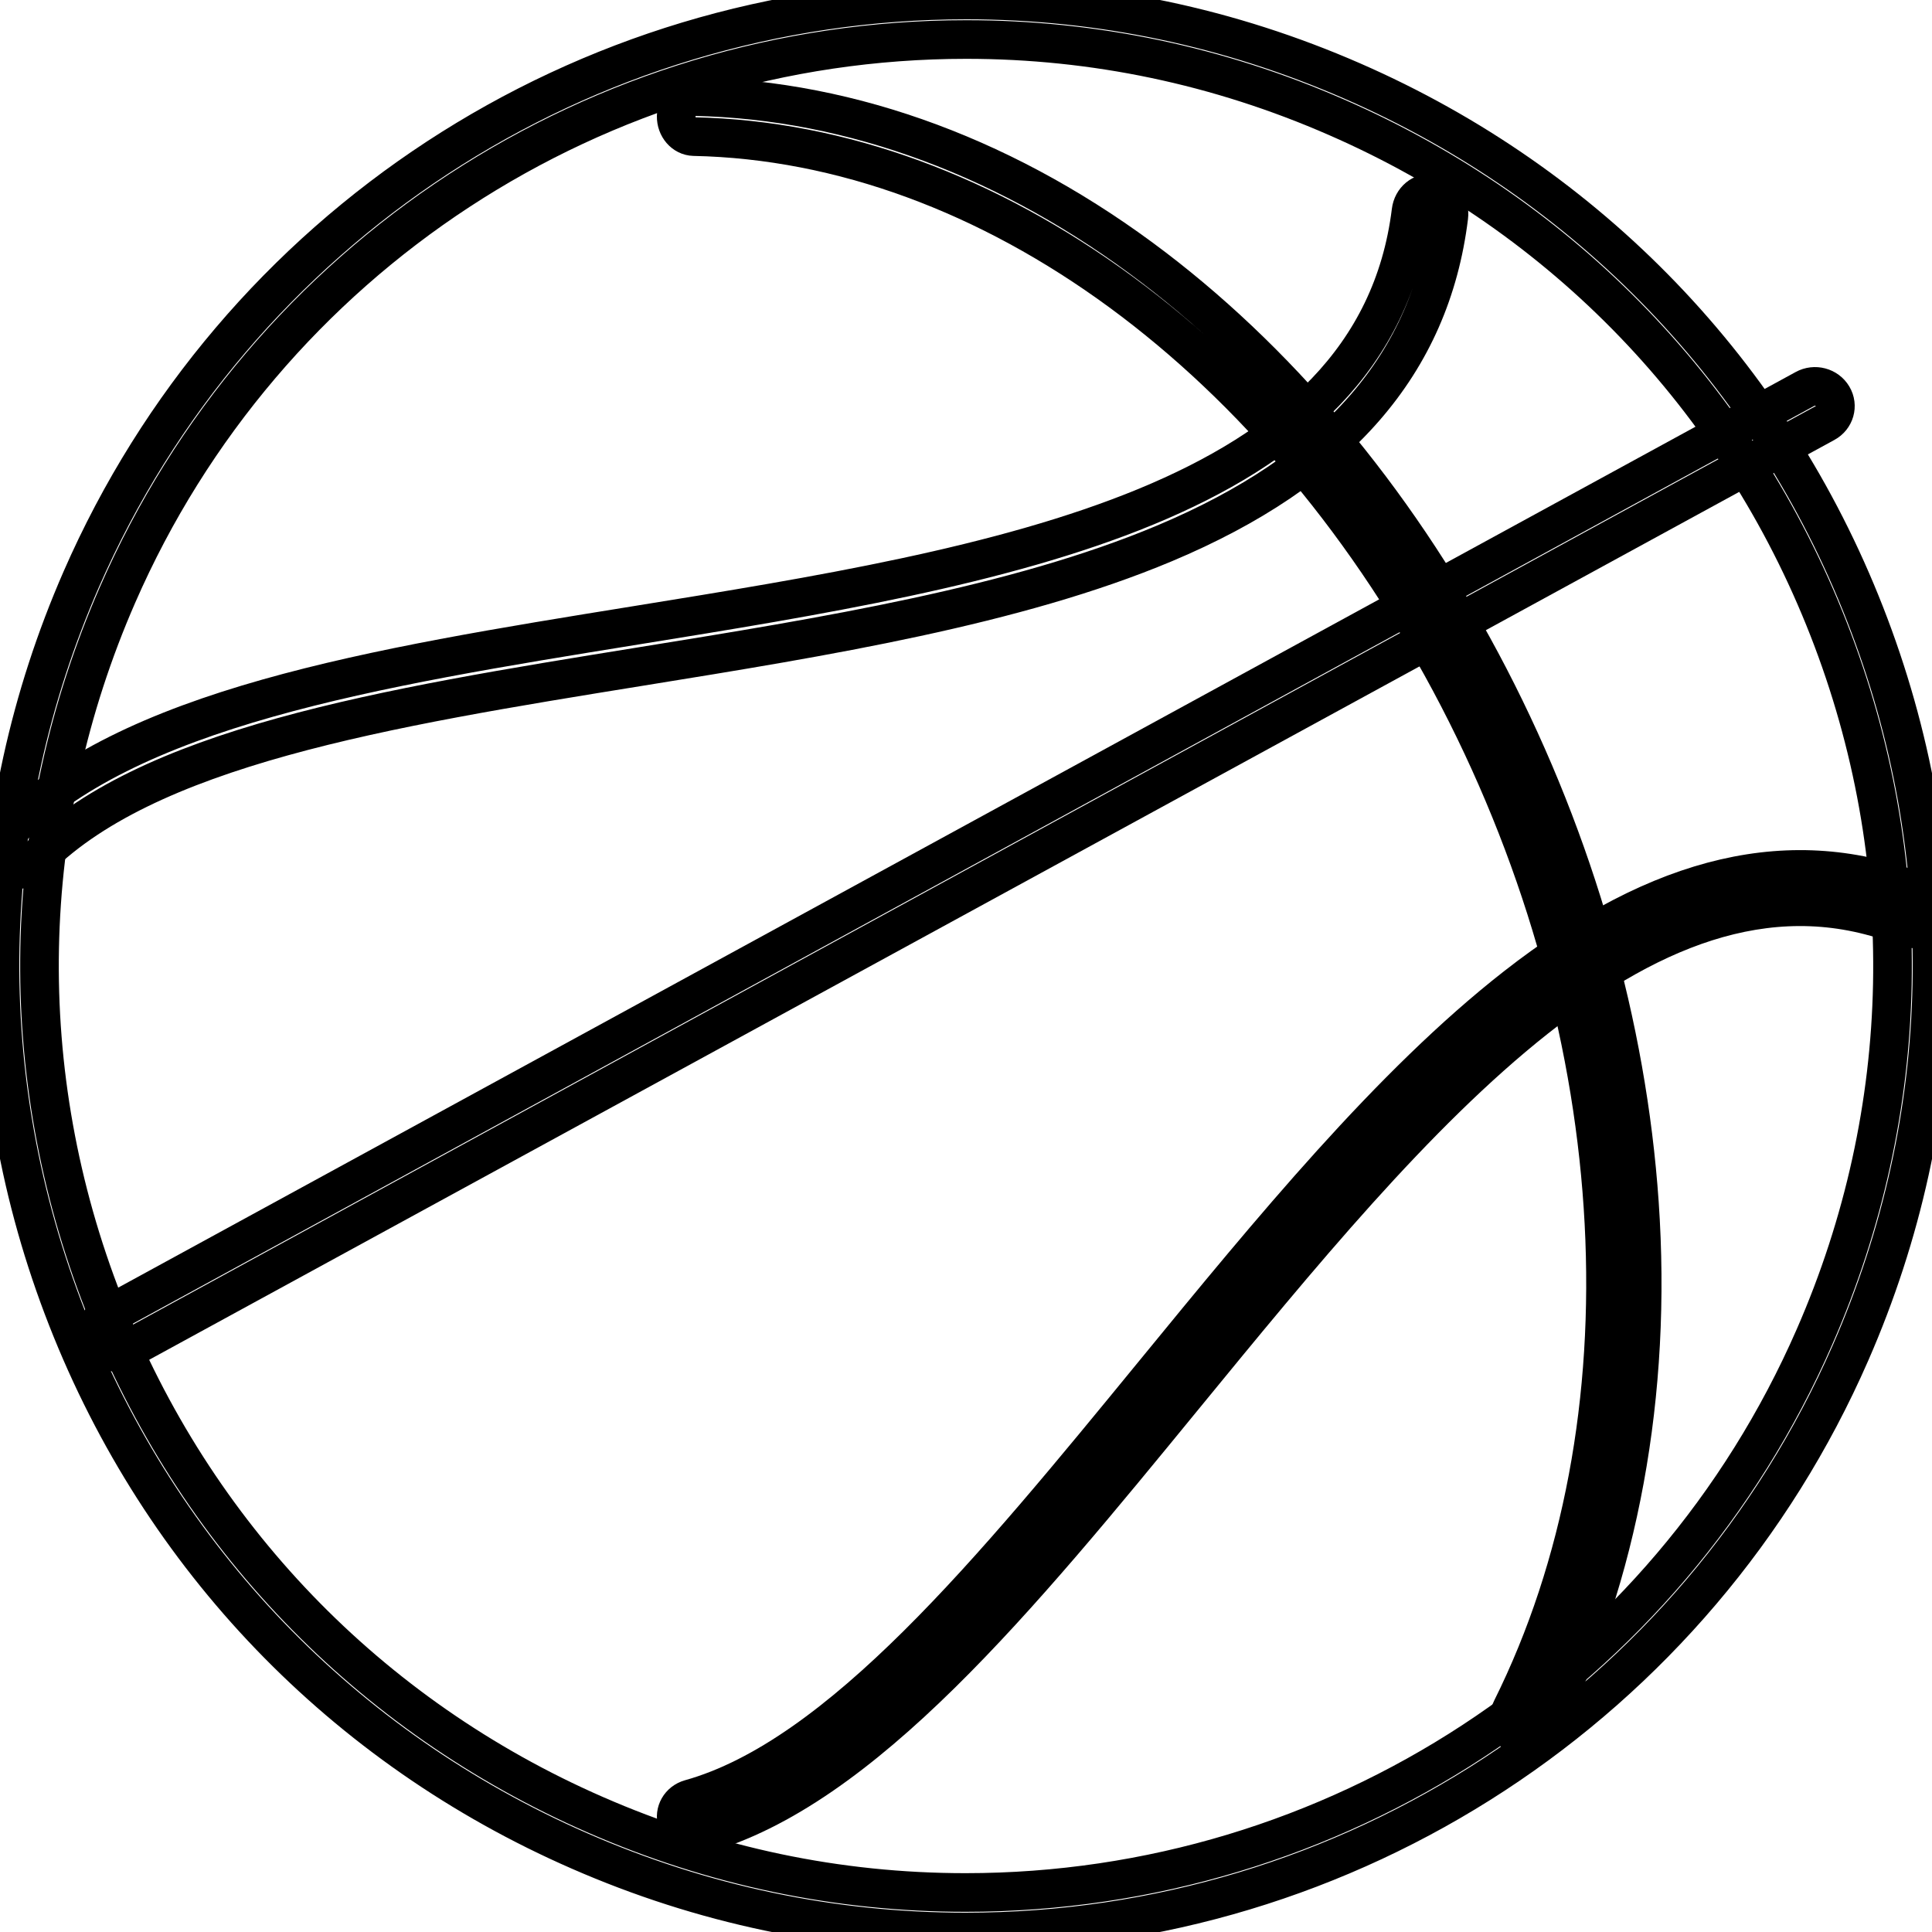 <?xml version="1.0" encoding="UTF-8"?>
<svg width="20px" height="20px" viewBox="0 0 20 20" version="1.1" xmlns="http://www.w3.org/2000/svg" xmlns:xlink="http://www.w3.org/1999/xlink">
    <!-- Generator: Sketch 52.6 (67491) - http://www.bohemiancoding.com/sketch -->
    <title>iconfinder_646_basket_ball__ball__sports__3838312</title>
    <desc>Created with Sketch.</desc>
    <g id="Page-2" stroke="#000" stroke-width=".4" fill="none" fill-rule="evenodd">
        <g id="Mobile-Copy" transform="translate(-12, -10)" fill="none">
            <g id="iconfinder_646_basket_ball__ball__sports__3838312" transform="translate(12, 10)">
                <path d="M9.996,20 C9.996,20 9.996,20 9.995,20 C8.616,20 7.27,19.717 5.997,19.16 C3.551,18.091 1.668,16.133 0.694,13.646 C-0.28,11.159 -0.227,8.443 0.841,5.997 C2.432,2.354 6.028,0 10.003,0 C11.383,0 12.728,0.283 14.002,0.84 C16.449,1.909 18.334,3.868 19.307,6.356 C20.28,8.842 20.227,11.558 19.157,14.004 C17.566,17.646 13.97,20 9.996,20 Z M10.003,0.409 C6.191,0.409 2.741,2.666 1.216,6.16 C0.191,8.507 0.14,11.112 1.074,13.497 C2.009,15.882 3.815,17.76 6.16,18.785 C7.382,19.32 8.672,19.591 9.995,19.591 C9.996,19.591 9.996,19.591 9.996,19.591 C13.808,19.591 17.257,17.334 18.783,13.84 C19.809,11.494 19.86,8.889 18.927,6.505 C17.993,4.119 16.186,2.24 13.838,1.215 C12.616,0.68 11.326,0.409 10.003,0.409 Z" id="Shape" fill-rule="nonzero"></path>
                <path d="M7.199,19 C7.112,19 7.033,18.945 7.008,18.861 C6.977,18.758 7.038,18.652 7.144,18.622 C8.693,18.189 10.274,16.258 11.948,14.214 C13.152,12.744 14.396,11.225 15.691,10.213 C17.194,9.038 18.563,8.721 19.877,9.244 C19.978,9.284 20.027,9.397 19.985,9.495 C19.943,9.594 19.827,9.641 19.726,9.6 C17.093,8.552 14.636,11.552 12.259,14.454 C10.544,16.548 8.925,18.526 7.254,18.992 C7.235,18.998 7.217,19 7.199,19 Z" id="Path"></path>
                <path d="M15.809,18 C15.779,18 15.748,17.992 15.719,17.974 C15.629,17.919 15.597,17.793 15.647,17.693 C17.12,14.733 16.909,10.721 15.097,7.222 C13.273,3.702 10.241,1.476 7.182,1.414 C7.08,1.411 6.998,1.317 7,1.203 C7.002,1.089 7.087,0.997 7.189,1 C8.826,1.034 10.47,1.646 11.946,2.772 C13.325,3.824 14.526,5.291 15.419,7.015 C16.307,8.731 16.844,10.611 16.971,12.453 C17.107,14.425 16.761,16.307 15.972,17.893 C15.938,17.962 15.874,18 15.809,18 Z" id="Path"></path>
                <path d="M1.212,14 C1.138,14 1.067,13.963 1.028,13.897 C0.97,13.8 1.005,13.676 1.107,13.621 L18.684,4.027 C18.785,3.971 18.914,4.005 18.972,4.103 C19.03,4.2 18.995,4.324 18.893,4.379 L1.316,13.973 C1.283,13.991 1.247,14 1.212,14 Z" id="Path"></path>
                <path d="M0.198,9 C0.146,9 0.094,8.978 0.055,8.934 C-0.02,8.849 -0.018,8.713 0.06,8.63 C1.305,7.327 3.867,6.912 6.579,6.474 C10.34,5.866 14.229,5.237 14.607,2.186 C14.621,2.069 14.72,1.986 14.829,2.002 C14.937,2.018 15.013,2.126 14.998,2.244 C14.81,3.766 13.847,4.872 12.055,5.625 C10.512,6.273 8.542,6.591 6.638,6.899 C3.989,7.327 1.488,7.732 0.335,8.94 C0.296,8.98 0.247,9 0.198,9 Z" id="Path"></path>
            </g>
        </g>
    </g>
</svg>